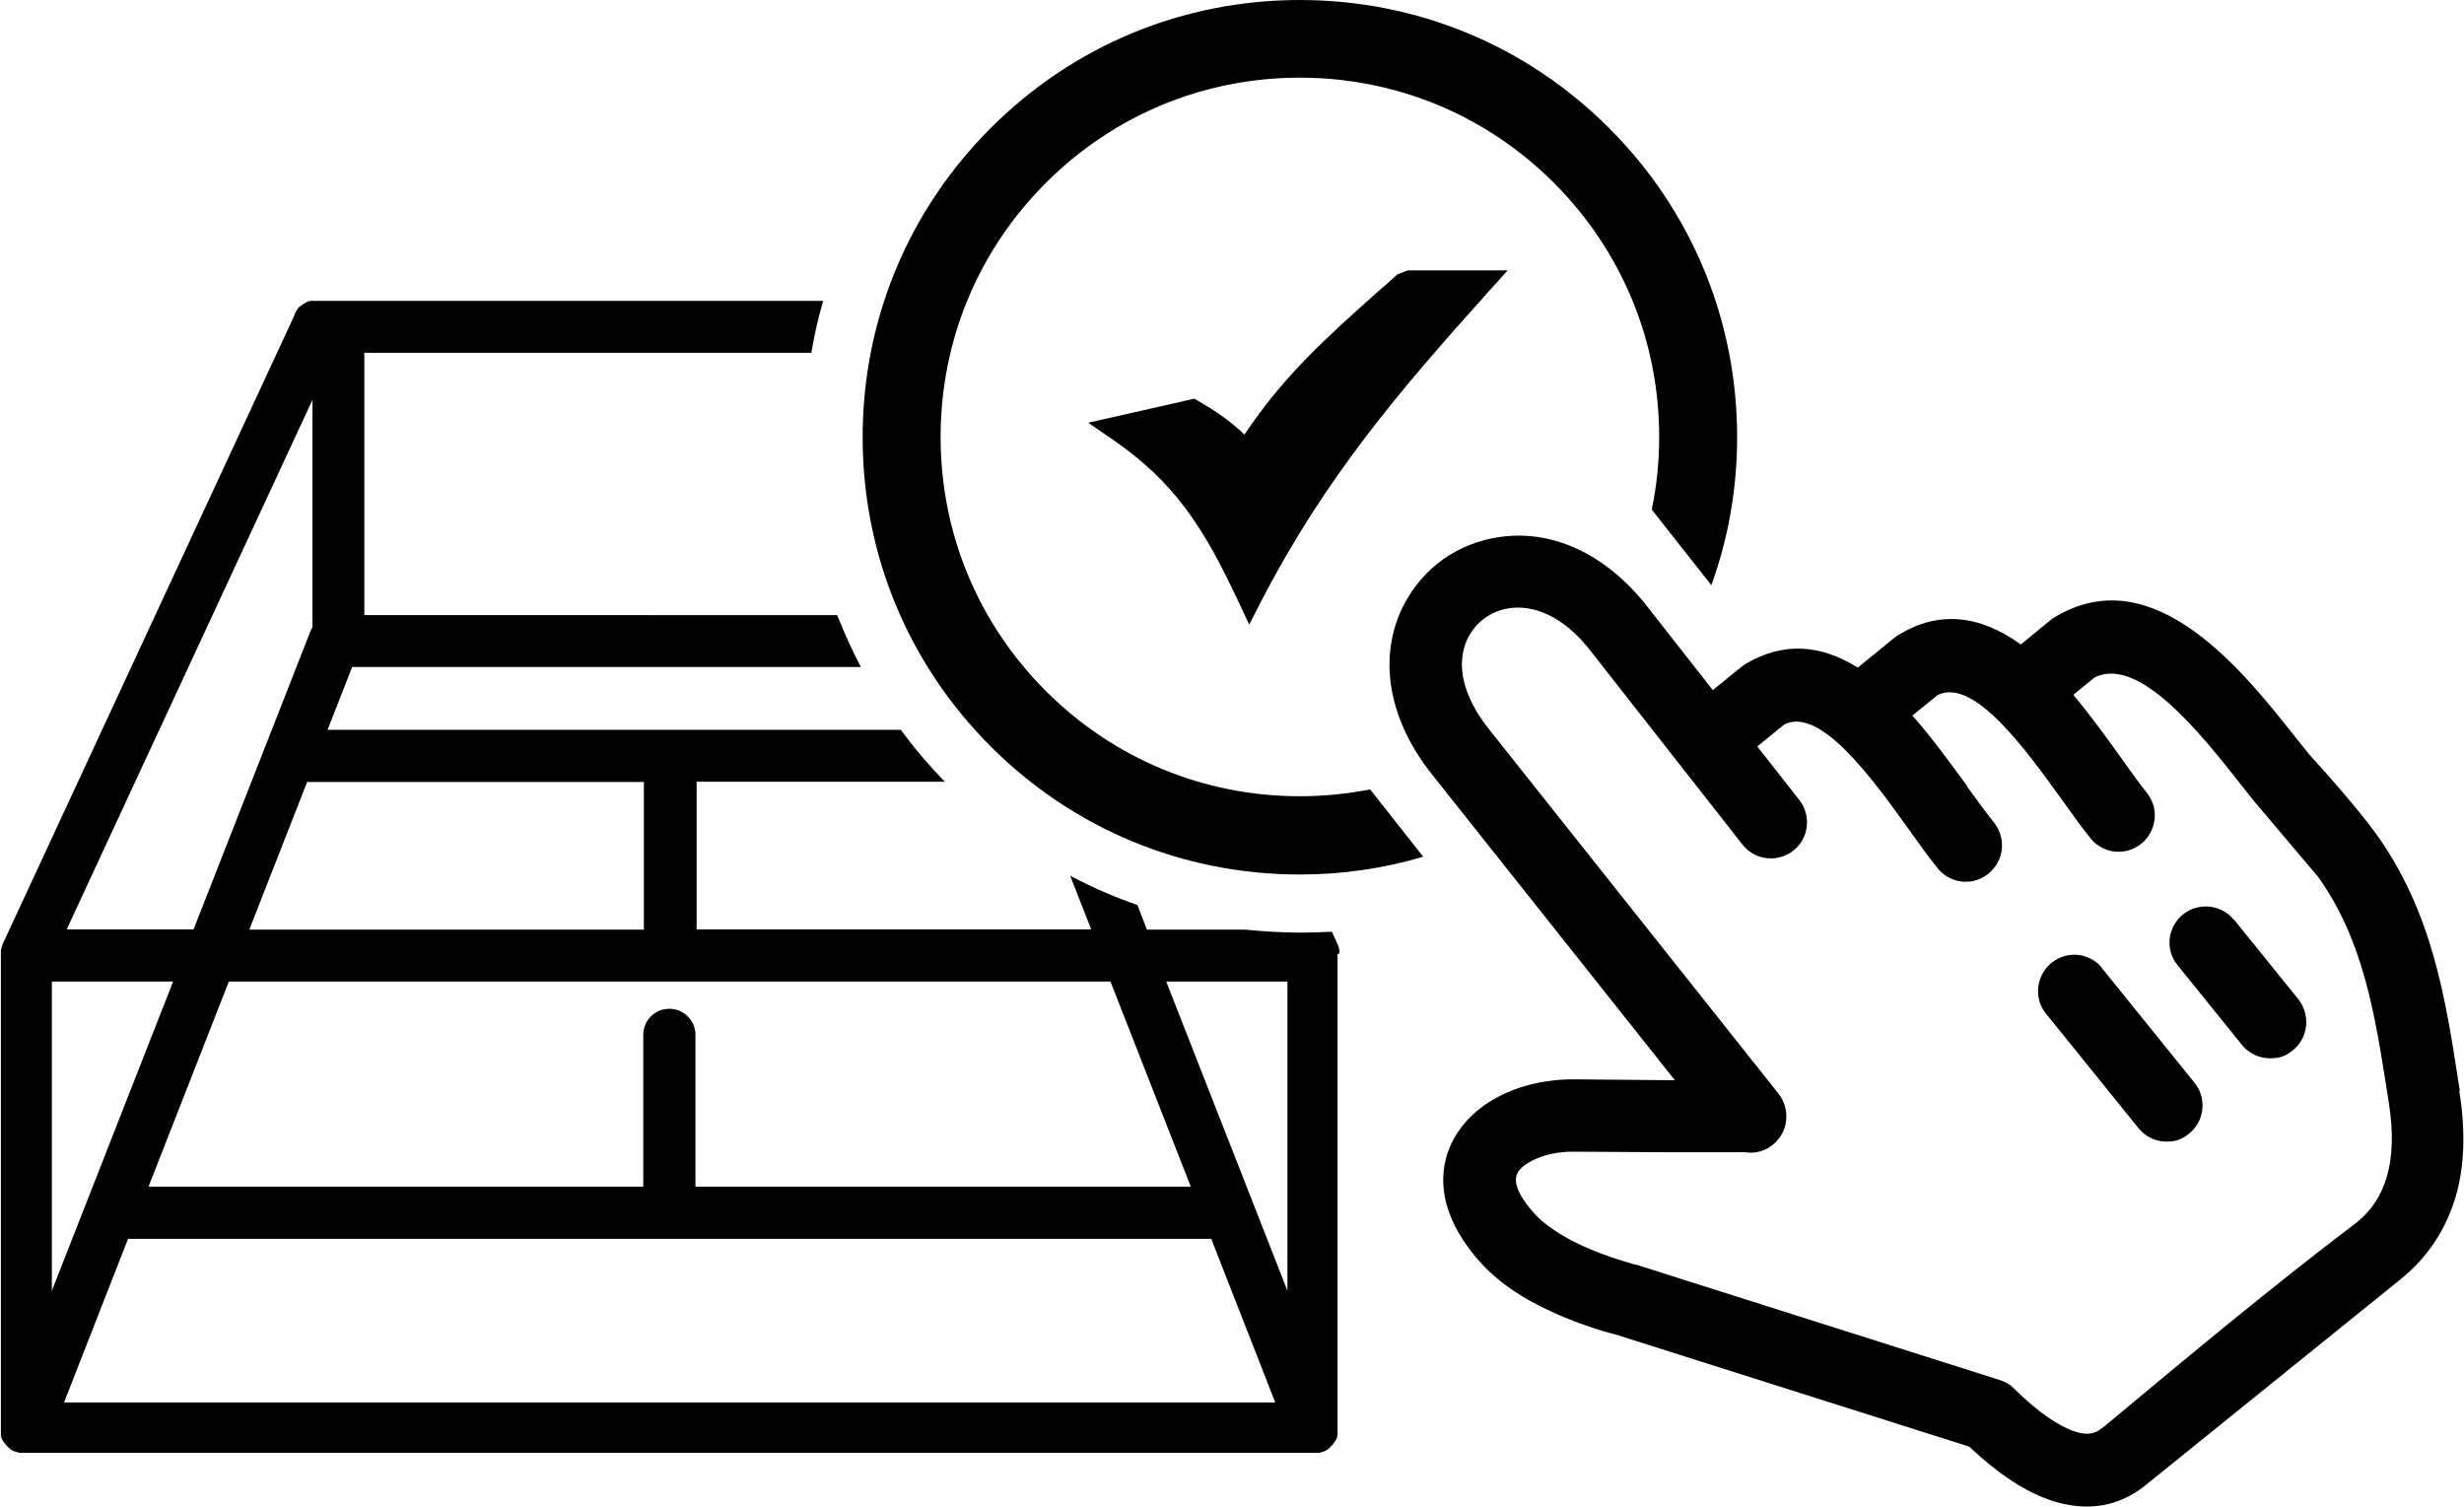 <?xml version="1.0" encoding="UTF-8"?>
<svg xmlns="http://www.w3.org/2000/svg" id="Layer_2" version="1.1" viewBox="0 0 831.2 508.2">
  <g>
    <path d="M471.4,92.6l-.6.5c-2,1.8-4,3.6-6,5.3-17.6,15.7-31.7,28.3-45,48.2-5-4.8-9.7-7.9-15.5-11.3l-1.4-.8-35.8,8.1,8,5.5c21.2,14.5,31,29.9,42.7,54.9l3.6,7.7,3.9-7.6c21.9-42.3,46.8-71.3,77-104.9l6.3-7h-33.7l-3.6,1.4Z"></path>
    <path d="M709.1,326.5h0c-4.2-5.1-11.6-5.9-16.8-1.9-5.3,4.1-6.4,11.8-2.3,17.1l31.5,39h0c2.4,2.9,5.9,4.4,9.3,4.4s5.2-.8,7.4-2.5c2.6-2,4.3-4.9,4.7-8.1.4-3.2-.4-6.4-2.4-9l-31.5-39Z"></path>
    <path d="M829.8,368l-.4-2.5c-4.4-28.7-9-58.3-28.2-84.7-5.6-7.6-15.4-18.9-22.2-26.3l-4.1-5.1c-17.9-22.7-47.9-60.7-80.9-41.7-.8.4-1.6.9-2.3,1.5l-10,8.2c-14-10.1-27.7-11.3-40.8-3.5-.6.3-1.2.7-1.8,1.2l-12.4,10.1c-12.8-8-25.3-8.5-37.4-1.5-.7.4-1.3.8-1.9,1.3l-9.6,7.8-22.9-29.2c-14.5-17.9-33.4-25.9-52.1-21.9-6.5,1.4-12.8,4.3-18,8.5-5.2,4.2-9.4,9.7-12.2,15.8-7.7,17.2-3.8,37.4,10.6,55.4l81.8,103-33.8-.3c-9.3-.1-18.5,2-25.8,5.9-6.6,3.4-11.7,8.3-14.9,14-3.7,6.7-4.6,14.3-2.6,22,1.8,6.8,5.8,13.6,11.9,20.3,4.9,5.3,11.4,10.1,19.5,14.2,10.4,5.3,20.6,8.4,25.8,9.7l119.2,37.8c10.2,9.6,19.5,15.6,28.4,18.4,3.9,1.2,7.7,1.8,11.3,1.8,7.5,0,14.3-2.6,20.4-7.7l85.7-69.2c8.8-7.2,14.9-16.4,18.2-27.3,3.1-10.4,3.5-22.5,1.3-36ZM709.1,481.7c-1.6,1.4-4.1,2.8-8.9,1.3-5.6-1.8-12.5-6.5-20.4-14.2-1.4-1.6-3.3-2.7-5.3-3.3l-122.6-38.9h-.3c-3.4-1-12.4-3.5-21-7.9-5.5-2.9-9.8-5.9-12.8-9.1-4.2-4.6-5.7-7.9-6.2-9.8-.4-1.6-.3-2.9.3-4.1.8-1.5,2.5-2.9,4.8-4.1,3.9-2,9-3.2,14.3-3.1l31.7.2h26.2c3.2.5,6.5-.4,9.1-2.5,5.3-4.2,6.1-11.9,2-17.2l-97.7-123c-8.6-10.7-11.3-21.7-7.4-30.2,1.2-2.6,3-4.9,5.2-6.7,2.3-1.8,4.9-3.1,7.8-3.7,9.3-2,19.5,2.8,27.9,13.2l52,66.3c4.1,5.3,11.8,6.2,17.1,2.1,5.3-4.1,6.2-11.8,2.1-17.1l-14.2-18.1,9.1-7.4c12.2-6.2,30,18.7,41.9,35.2h0c3.5,4.9,6.7,9.5,9.7,13.1,0,.1.2.2.2.3,2.1,2.5,5,4.1,8.3,4.4,3.3.3,6.4-.7,8.9-2.8,2.5-2.1,4.1-5,4.4-8.3.3-3.2-.7-6.4-2.7-8.9-2.7-3.3-5.7-7.5-8.9-11.9v-.2c-5.7-7.7-11.8-16.3-18.6-23.9l8.5-6.9c12.2-6.2,30,18.7,41.9,35.2,3.5,4.9,6.8,9.5,9.8,13.2h0c4.2,5.1,11.6,5.9,16.8,1.9,5.3-4.1,6.4-11.8,2.3-17.1h0c-2.8-3.5-5.8-7.7-9-12.2-4.8-6.7-10.2-14.2-16-21.1l7.1-5.8c14.9-7.8,36.4,19.5,49.3,35.9l4.6,5.8,21.5,25.4c15.4,21.4,19.3,46.7,23.5,73.5l.4,2.6c1.6,9.9,1.4,18.4-.7,25.3-1.8,6.2-5.1,11.2-10,15.2-27.8,21-57.8,46-84.3,68.1l-1.6,1.3Z"></path>
    <path d="M753.5,310.2c-4.2-5.1-11.8-5.9-17-1.8-5.3,4.2-6.2,11.9-2,17.1l21.9,27.1c2.4,2.9,5.9,4.4,9.4,4.4s5.2-.8,7.5-2.6c2.6-2,4.2-4.9,4.6-8.1.4-3.2-.5-6.4-2.4-9l-21.9-27.1Z"></path>
    <path d="M462.2,266.3c-7.8,1.5-15.7,2.3-23.7,2.3h0c-32.4,0-62.8-12.6-85.7-35.5-22.9-22.9-35.5-53.3-35.5-85.7s12.6-62.8,35.5-85.7c22.9-22.9,53.3-35.5,85.7-35.5s62.8,12.6,85.7,35.5c22.9,22.9,35.5,53.3,35.5,85.7,0,8.3-.8,16.4-2.5,24.5l20.1,25.5c5.8-16,8.7-32.8,8.7-49.9,0-39.4-15.3-76.4-43.2-104.3C514.9,15.3,477.9,0,438.5,0s-76.4,15.3-104.3,43.2c-27.9,27.9-43.2,64.9-43.2,104.3s15.3,76.4,43.2,104.3c27.9,27.9,64.9,43.2,104.3,43.2h.1c14.1,0,28-2,41.5-6l-17.9-22.7Z"></path>
  </g>
  <path d="M451.8,321.7c0-.1,0-.2,0-.3,0-.2,0-.3,0-.5,0-.1,0-.3,0-.4,0-.1,0-.3-.1-.4,0-.2,0-.3-.1-.5,0-.1,0-.2-.1-.3,0-.2-.1-.3-.2-.5,0,0,0,0,0-.1l-2-4.4c-3.5.2-7,.3-10.5.3-6.3,0-12.5-.4-18.7-1h-33.2l-3.2-8.3c-7.8-2.7-15.4-6-22.7-9.9l7.1,18.1h-133.1v-49.8h83.7c-5.3-5.5-10.3-11.3-14.8-17.5H110.5l8.3-21.2h171.6c-3-5.7-5.6-11.5-8-17.5H122.9v-88.5h150.8c1-6,2.3-11.8,4-17.5H107.2c0,0-.1,0-.2,0-.2,0-.4,0-.5,0-.1,0-.2,0-.4,0-.2,0-.3,0-.5,0-.1,0-.3,0-.4,0-.1,0-.2,0-.4,0-.2,0-.3,0-.5.1-.1,0-.2,0-.3.1-.2,0-.3.1-.5.2-.1,0-.2.1-.3.2-.1,0-.3.1-.4.2-.1,0-.2.1-.4.2-.1,0-.2.1-.3.2-.1,0-.3.2-.4.3,0,0-.2.1-.3.2-.1.1-.3.2-.4.3,0,0-.2.2-.2.2-.1.1-.2.2-.3.4,0,0-.2.2-.2.3,0,.1-.2.2-.3.4,0,.1-.2.2-.2.4,0,.1-.1.2-.2.3,0,.2-.2.3-.2.5,0,0,0,.1,0,.2L.8,318.7s0,0,0,.1c0,.2-.1.3-.2.5,0,.1,0,.2-.1.3,0,.2,0,.3-.1.5,0,.1,0,.3-.1.4,0,.1,0,.3,0,.4,0,.2,0,.3,0,.5,0,.1,0,.2,0,.3,0,.2,0,.4,0,.6,0,0,0,0,0,.1v159.4s0,0,0,0c0,.2,0,.4,0,.6,0,.1,0,.2,0,.3,0,.2,0,.3,0,.5,0,.1,0,.3,0,.4,0,.1,0,.2,0,.4,0,.2,0,.3.1.5,0,0,0,.2,0,.3,0,.2.1.4.2.5,0,0,0,.2.1.2,0,.2.2.3.3.5,0,.1.1.2.2.3,0,.1.2.3.3.4,0,.1.2.3.3.4,0,0,.1.2.2.3.1.2.3.3.4.4,0,0,.1.1.2.2.1.1.3.3.4.4,0,0,.1.1.2.2.1.1.3.2.4.3,0,0,.2.1.3.2.1,0,.2.1.3.2.1,0,.3.2.4.2,0,0,.2,0,.3.1.2,0,.4.2.5.2,0,0,0,0,0,0,0,0,.2,0,.2,0,.2,0,.3.1.5.2.1,0,.3,0,.4.1.1,0,.3,0,.4,0,.2,0,.4,0,.6,0,0,0,.1,0,.2,0,.3,0,.6,0,.9,0s0,0,0,0h434.3s0,0,0,0c.3,0,.6,0,.9,0,0,0,.1,0,.2,0,.2,0,.4,0,.6,0,.1,0,.3,0,.4,0,.1,0,.3,0,.4-.1.2,0,.3-.1.5-.2,0,0,.2,0,.2,0,0,0,0,0,0,0,.2,0,.4-.2.5-.2,0,0,.2,0,.3-.1.1,0,.3-.2.4-.2.1,0,.2-.1.3-.2.1,0,.2-.1.3-.2.1,0,.3-.2.4-.3,0,0,.1-.1.2-.2.1-.1.3-.3.4-.4,0,0,.1-.1.2-.2.1-.1.3-.3.4-.4,0,0,.1-.2.2-.3,0-.1.2-.3.3-.4,0-.1.2-.3.3-.4,0,0,.1-.2.2-.3,0-.2.2-.4.3-.5,0,0,0-.1.1-.2,0-.2.1-.4.2-.6,0,0,0-.2,0-.2,0-.2,0-.3.1-.5,0-.1,0-.2,0-.3,0-.1,0-.3,0-.4,0-.2,0-.3,0-.5,0-.1,0-.2,0-.3,0-.2,0-.4,0-.6,0,0,0,0,0,0v-159.4s0,0,0-.1c0-.2,0-.4,0-.6ZM374.6,331.1l27.1,69.2h-167.1v-51.2c0-4.8-3.9-8.8-8.8-8.8s-8.8,3.9-8.8,8.8v51.2H50.1l27.1-69.2h297.4ZM217.2,263.8v49.8H84.1l19.5-49.8h113.6ZM105.4,135v76.6c0,0,0,.2-.1.2,0,.1-.2.3-.3.4,0,0,0,.2-.1.3,0,.2-.2.4-.2.5,0,0,0,0,0,0l-39.4,100.5H22.5l82.9-178.6ZM17.5,331.1h40.9l-40.9,104.3v-104.3ZM21.6,473.1l21.6-55.2h365.4l21.6,55.2H21.6ZM434.3,435.4l-40.9-104.3h40.9v104.3Z"></path>
</svg>
